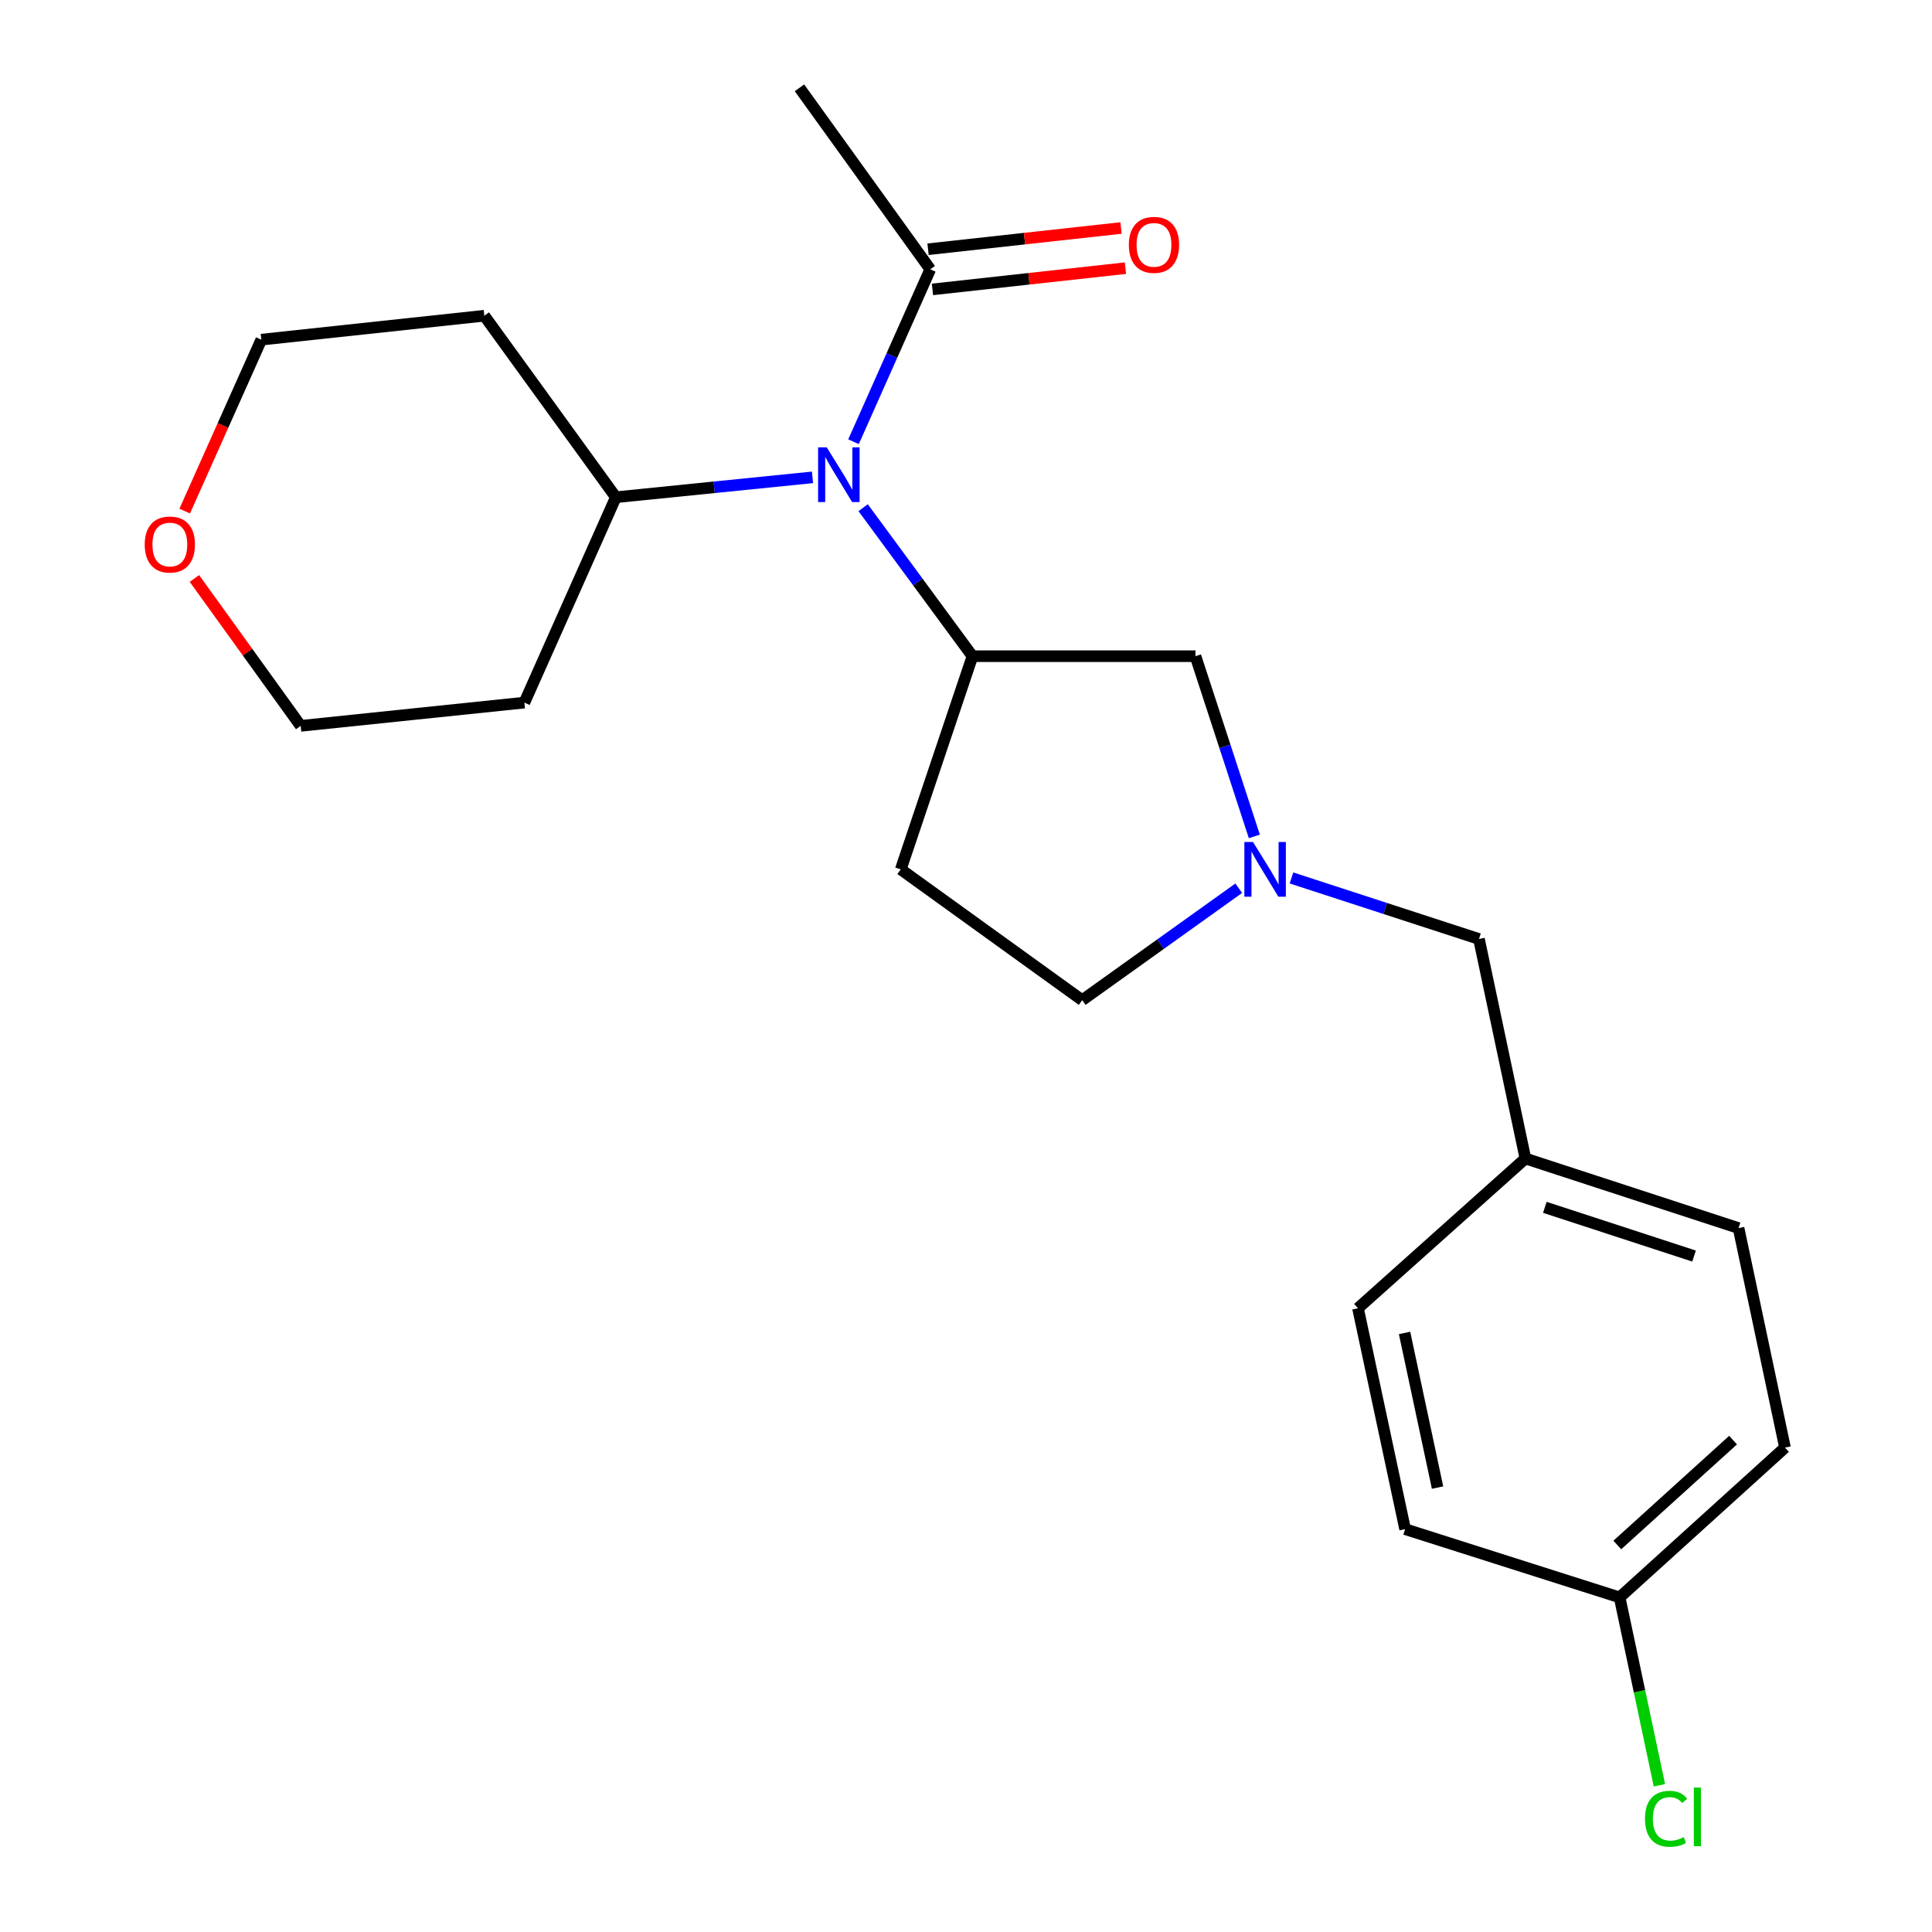 <?xml version='1.0' encoding='iso-8859-1'?>
<svg version='1.1' baseProfile='full'
              xmlns='http://www.w3.org/2000/svg'
                      xmlns:rdkit='http://www.rdkit.org/xml'
                      xmlns:xlink='http://www.w3.org/1999/xlink'
                  xml:space='preserve'
width='1000px' height='1000px' viewBox='0 0 1000 1000'>
<!-- END OF HEADER -->
<rect style='opacity:1.0;fill:#FFFFFF;stroke:none' width='1000' height='1000' x='0' y='0'> </rect>
<path class='bond-0' d='M 503.352,339.645 L 475.056,301.212' style='fill:none;fill-rule:evenodd;stroke:#000000;stroke-width:6px;stroke-linecap:butt;stroke-linejoin:miter;stroke-opacity:1' />
<path class='bond-0' d='M 475.056,301.212 L 446.759,262.778' style='fill:none;fill-rule:evenodd;stroke:#0000FF;stroke-width:6px;stroke-linecap:butt;stroke-linejoin:miter;stroke-opacity:1' />
<path class='bond-3' d='M 503.352,339.645 L 618.775,339.645' style='fill:none;fill-rule:evenodd;stroke:#000000;stroke-width:6px;stroke-linecap:butt;stroke-linejoin:miter;stroke-opacity:1' />
<path class='bond-4' d='M 503.352,339.645 L 466.237,449.98' style='fill:none;fill-rule:evenodd;stroke:#000000;stroke-width:6px;stroke-linecap:butt;stroke-linejoin:miter;stroke-opacity:1' />
<path class='bond-2' d='M 441.784,228.633 L 461.643,184.015' style='fill:none;fill-rule:evenodd;stroke:#0000FF;stroke-width:6px;stroke-linecap:butt;stroke-linejoin:miter;stroke-opacity:1' />
<path class='bond-2' d='M 461.643,184.015 L 481.501,139.398' style='fill:none;fill-rule:evenodd;stroke:#000000;stroke-width:6px;stroke-linecap:butt;stroke-linejoin:miter;stroke-opacity:1' />
<path class='bond-5' d='M 420.546,247.08 L 369.655,252.222' style='fill:none;fill-rule:evenodd;stroke:#0000FF;stroke-width:6px;stroke-linecap:butt;stroke-linejoin:miter;stroke-opacity:1' />
<path class='bond-5' d='M 369.655,252.222 L 318.764,257.365' style='fill:none;fill-rule:evenodd;stroke:#000000;stroke-width:6px;stroke-linecap:butt;stroke-linejoin:miter;stroke-opacity:1' />
<path class='bond-1' d='M 649.247,432.918 L 634.011,386.282' style='fill:none;fill-rule:evenodd;stroke:#0000FF;stroke-width:6px;stroke-linecap:butt;stroke-linejoin:miter;stroke-opacity:1' />
<path class='bond-1' d='M 634.011,386.282 L 618.775,339.645' style='fill:none;fill-rule:evenodd;stroke:#000000;stroke-width:6px;stroke-linecap:butt;stroke-linejoin:miter;stroke-opacity:1' />
<path class='bond-8' d='M 668.471,454.425 L 716.994,470.226' style='fill:none;fill-rule:evenodd;stroke:#0000FF;stroke-width:6px;stroke-linecap:butt;stroke-linejoin:miter;stroke-opacity:1' />
<path class='bond-8' d='M 716.994,470.226 L 765.516,486.026' style='fill:none;fill-rule:evenodd;stroke:#000000;stroke-width:6px;stroke-linecap:butt;stroke-linejoin:miter;stroke-opacity:1' />
<path class='bond-22' d='M 641.171,459.742 L 600.658,488.718' style='fill:none;fill-rule:evenodd;stroke:#0000FF;stroke-width:6px;stroke-linecap:butt;stroke-linejoin:miter;stroke-opacity:1' />
<path class='bond-22' d='M 600.658,488.718 L 560.146,517.693' style='fill:none;fill-rule:evenodd;stroke:#000000;stroke-width:6px;stroke-linecap:butt;stroke-linejoin:miter;stroke-opacity:1' />
<path class='bond-6' d='M 482.645,149.79 L 532.586,144.294' style='fill:none;fill-rule:evenodd;stroke:#000000;stroke-width:6px;stroke-linecap:butt;stroke-linejoin:miter;stroke-opacity:1' />
<path class='bond-6' d='M 532.586,144.294 L 582.527,138.798' style='fill:none;fill-rule:evenodd;stroke:#FF0000;stroke-width:6px;stroke-linecap:butt;stroke-linejoin:miter;stroke-opacity:1' />
<path class='bond-6' d='M 480.358,129.006 L 530.299,123.51' style='fill:none;fill-rule:evenodd;stroke:#000000;stroke-width:6px;stroke-linecap:butt;stroke-linejoin:miter;stroke-opacity:1' />
<path class='bond-6' d='M 530.299,123.51 L 580.24,118.014' style='fill:none;fill-rule:evenodd;stroke:#FF0000;stroke-width:6px;stroke-linecap:butt;stroke-linejoin:miter;stroke-opacity:1' />
<path class='bond-19' d='M 481.501,139.398 L 413.8,45.455' style='fill:none;fill-rule:evenodd;stroke:#000000;stroke-width:6px;stroke-linecap:butt;stroke-linejoin:miter;stroke-opacity:1' />
<path class='bond-7' d='M 466.237,449.98 L 560.146,517.693' style='fill:none;fill-rule:evenodd;stroke:#000000;stroke-width:6px;stroke-linecap:butt;stroke-linejoin:miter;stroke-opacity:1' />
<path class='bond-12' d='M 318.764,257.365 L 250.679,163.421' style='fill:none;fill-rule:evenodd;stroke:#000000;stroke-width:6px;stroke-linecap:butt;stroke-linejoin:miter;stroke-opacity:1' />
<path class='bond-13' d='M 318.764,257.365 L 271.415,363.668' style='fill:none;fill-rule:evenodd;stroke:#000000;stroke-width:6px;stroke-linecap:butt;stroke-linejoin:miter;stroke-opacity:1' />
<path class='bond-10' d='M 765.516,486.026 L 789.55,599.637' style='fill:none;fill-rule:evenodd;stroke:#000000;stroke-width:6px;stroke-linecap:butt;stroke-linejoin:miter;stroke-opacity:1' />
<path class='bond-9' d='M 100.635,299.415 L 128.133,337.559' style='fill:none;fill-rule:evenodd;stroke:#FF0000;stroke-width:6px;stroke-linecap:butt;stroke-linejoin:miter;stroke-opacity:1' />
<path class='bond-9' d='M 128.133,337.559 L 155.632,375.703' style='fill:none;fill-rule:evenodd;stroke:#000000;stroke-width:6px;stroke-linecap:butt;stroke-linejoin:miter;stroke-opacity:1' />
<path class='bond-23' d='M 95.603,264.538 L 115.43,220.171' style='fill:none;fill-rule:evenodd;stroke:#FF0000;stroke-width:6px;stroke-linecap:butt;stroke-linejoin:miter;stroke-opacity:1' />
<path class='bond-23' d='M 115.43,220.171 L 135.256,175.805' style='fill:none;fill-rule:evenodd;stroke:#000000;stroke-width:6px;stroke-linecap:butt;stroke-linejoin:miter;stroke-opacity:1' />
<path class='bond-17' d='M 789.55,599.637 L 702.891,677.143' style='fill:none;fill-rule:evenodd;stroke:#000000;stroke-width:6px;stroke-linecap:butt;stroke-linejoin:miter;stroke-opacity:1' />
<path class='bond-18' d='M 789.55,599.637 L 899.873,635.66' style='fill:none;fill-rule:evenodd;stroke:#000000;stroke-width:6px;stroke-linecap:butt;stroke-linejoin:miter;stroke-opacity:1' />
<path class='bond-18' d='M 799.609,624.917 L 876.835,650.133' style='fill:none;fill-rule:evenodd;stroke:#000000;stroke-width:6px;stroke-linecap:butt;stroke-linejoin:miter;stroke-opacity:1' />
<path class='bond-11' d='M 838.317,826.811 L 923.908,749.27' style='fill:none;fill-rule:evenodd;stroke:#000000;stroke-width:6px;stroke-linecap:butt;stroke-linejoin:miter;stroke-opacity:1' />
<path class='bond-11' d='M 837.117,799.684 L 897.031,745.405' style='fill:none;fill-rule:evenodd;stroke:#000000;stroke-width:6px;stroke-linecap:butt;stroke-linejoin:miter;stroke-opacity:1' />
<path class='bond-14' d='M 838.317,826.811 L 848.609,875.435' style='fill:none;fill-rule:evenodd;stroke:#000000;stroke-width:6px;stroke-linecap:butt;stroke-linejoin:miter;stroke-opacity:1' />
<path class='bond-14' d='M 848.609,875.435 L 858.9,924.058' style='fill:none;fill-rule:evenodd;stroke:#00CC00;stroke-width:6px;stroke-linecap:butt;stroke-linejoin:miter;stroke-opacity:1' />
<path class='bond-24' d='M 838.317,826.811 L 727.285,791.485' style='fill:none;fill-rule:evenodd;stroke:#000000;stroke-width:6px;stroke-linecap:butt;stroke-linejoin:miter;stroke-opacity:1' />
<path class='bond-21' d='M 250.679,163.421 L 135.256,175.805' style='fill:none;fill-rule:evenodd;stroke:#000000;stroke-width:6px;stroke-linecap:butt;stroke-linejoin:miter;stroke-opacity:1' />
<path class='bond-20' d='M 271.415,363.668 L 155.632,375.703' style='fill:none;fill-rule:evenodd;stroke:#000000;stroke-width:6px;stroke-linecap:butt;stroke-linejoin:miter;stroke-opacity:1' />
<path class='bond-15' d='M 923.908,749.27 L 899.873,635.66' style='fill:none;fill-rule:evenodd;stroke:#000000;stroke-width:6px;stroke-linecap:butt;stroke-linejoin:miter;stroke-opacity:1' />
<path class='bond-16' d='M 727.285,791.485 L 702.891,677.143' style='fill:none;fill-rule:evenodd;stroke:#000000;stroke-width:6px;stroke-linecap:butt;stroke-linejoin:miter;stroke-opacity:1' />
<path class='bond-16' d='M 744.076,769.971 L 726.999,689.931' style='fill:none;fill-rule:evenodd;stroke:#000000;stroke-width:6px;stroke-linecap:butt;stroke-linejoin:miter;stroke-opacity:1' />
<path  class='atom-1' d='M 427.927 231.542
L 437.207 246.542
Q 438.127 248.022, 439.607 250.702
Q 441.087 253.382, 441.167 253.542
L 441.167 231.542
L 444.927 231.542
L 444.927 259.862
L 441.047 259.862
L 431.087 243.462
Q 429.927 241.542, 428.687 239.342
Q 427.487 237.142, 427.127 236.462
L 427.127 259.862
L 423.447 259.862
L 423.447 231.542
L 427.927 231.542
' fill='#0000FF'/>
<path  class='atom-2' d='M 648.561 435.82
L 657.841 450.82
Q 658.761 452.3, 660.241 454.98
Q 661.721 457.66, 661.801 457.82
L 661.801 435.82
L 665.561 435.82
L 665.561 464.14
L 661.681 464.14
L 651.721 447.74
Q 650.561 445.82, 649.321 443.62
Q 648.121 441.42, 647.761 440.74
L 647.761 464.14
L 644.081 464.14
L 644.081 435.82
L 648.561 435.82
' fill='#0000FF'/>
<path  class='atom-7' d='M 584.296 126.735
Q 584.296 119.935, 587.656 116.135
Q 591.016 112.335, 597.296 112.335
Q 603.576 112.335, 606.936 116.135
Q 610.296 119.935, 610.296 126.735
Q 610.296 133.615, 606.896 137.535
Q 603.496 141.415, 597.296 141.415
Q 591.056 141.415, 587.656 137.535
Q 584.296 133.655, 584.296 126.735
M 597.296 138.215
Q 601.616 138.215, 603.936 135.335
Q 606.296 132.415, 606.296 126.735
Q 606.296 121.175, 603.936 118.375
Q 601.616 115.535, 597.296 115.535
Q 592.976 115.535, 590.616 118.335
Q 588.296 121.135, 588.296 126.735
Q 588.296 132.455, 590.616 135.335
Q 592.976 138.215, 597.296 138.215
' fill='#FF0000'/>
<path  class='atom-10' d='M 74.907 281.84
Q 74.907 275.04, 78.267 271.24
Q 81.627 267.44, 87.907 267.44
Q 94.187 267.44, 97.547 271.24
Q 100.907 275.04, 100.907 281.84
Q 100.907 288.72, 97.507 292.64
Q 94.107 296.52, 87.907 296.52
Q 81.667 296.52, 78.267 292.64
Q 74.907 288.76, 74.907 281.84
M 87.907 293.32
Q 92.227 293.32, 94.547 290.44
Q 96.907 287.52, 96.907 281.84
Q 96.907 276.28, 94.547 273.48
Q 92.227 270.64, 87.907 270.64
Q 83.587 270.64, 81.227 273.44
Q 78.907 276.24, 78.907 281.84
Q 78.907 287.56, 81.227 290.44
Q 83.587 293.32, 87.907 293.32
' fill='#FF0000'/>
<path  class='atom-15' d='M 851.443 941.402
Q 851.443 934.362, 854.723 930.682
Q 858.043 926.962, 864.323 926.962
Q 870.163 926.962, 873.283 931.082
L 870.643 933.242
Q 868.363 930.242, 864.323 930.242
Q 860.043 930.242, 857.763 933.122
Q 855.523 935.962, 855.523 941.402
Q 855.523 947.002, 857.843 949.882
Q 860.203 952.762, 864.763 952.762
Q 867.883 952.762, 871.523 950.882
L 872.643 953.882
Q 871.163 954.842, 868.923 955.402
Q 866.683 955.962, 864.203 955.962
Q 858.043 955.962, 854.723 952.202
Q 851.443 948.442, 851.443 941.402
' fill='#00CC00'/>
<path  class='atom-15' d='M 876.723 925.242
L 880.403 925.242
L 880.403 955.602
L 876.723 955.602
L 876.723 925.242
' fill='#00CC00'/>
</svg>
